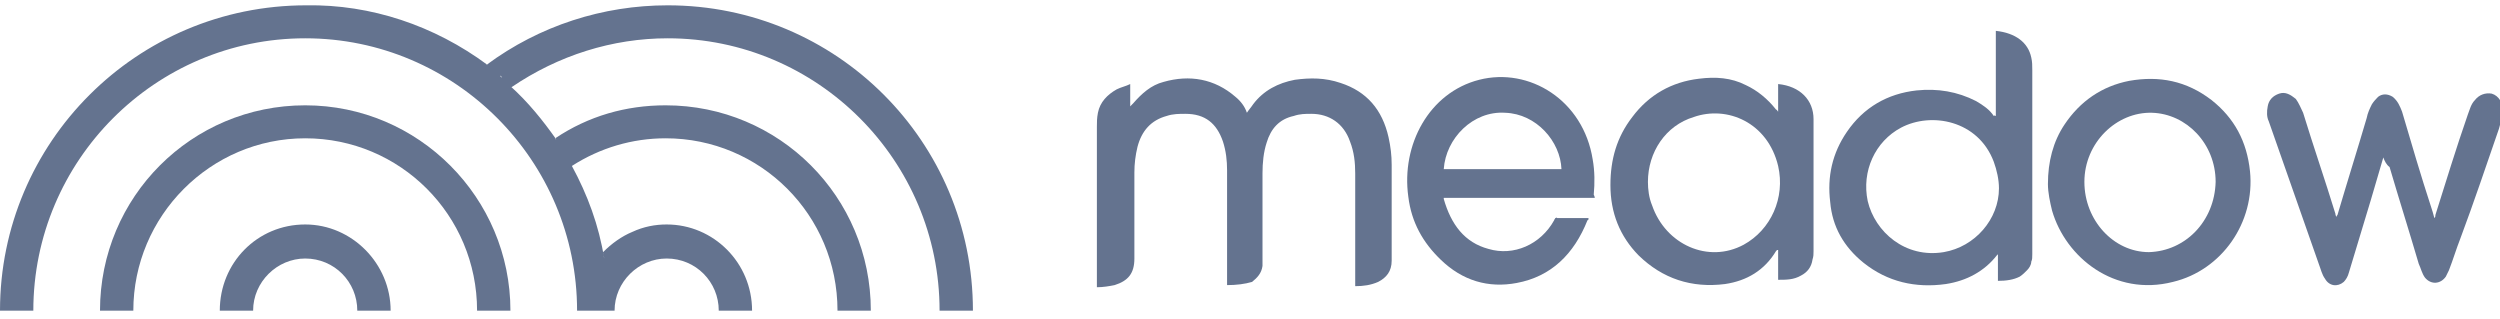 <svg width="94" height="12" viewBox="0 0 94 12" fill="none" xmlns="http://www.w3.org/2000/svg">
<g clip-path="url(#clip0_2004_2)">
<path fill-rule="evenodd" clip-rule="evenodd" d="M25.106 1.44C30.746 1.44 35.328 6.04 35.328 11.68H36.582C36.582 5.32 31.451 0.2 25.106 0.2C22.677 0.2 20.288 0.96 18.291 2.44C18.291 2.44 18.291 2.44 18.33 2.44C16.332 0.96 13.943 0.16 11.515 0.2C5.131 0.2 0 5.36 0 11.68H1.253C1.253 6.04 5.836 1.44 11.476 1.44C17.116 1.44 21.698 6.04 21.698 11.68H22.952H23.108C23.108 10.6 24.009 9.72 25.067 9.72C26.163 9.72 27.025 10.6 27.025 11.68H28.278C28.278 9.88 26.829 8.44 25.067 8.44C24.636 8.44 24.205 8.52 23.774 8.72C23.383 8.88 22.991 9.16 22.677 9.48C22.677 9.56 22.717 9.64 22.717 9.72C22.521 8.48 22.09 7.32 21.503 6.24C22.56 5.56 23.774 5.2 25.027 5.2C28.592 5.2 31.49 8.08 31.49 11.68H32.743C32.743 7.4 29.297 3.96 25.027 3.96C23.539 3.96 22.129 4.36 20.876 5.2C20.876 5.2 20.876 5.24 20.915 5.24C20.406 4.52 19.858 3.84 19.192 3.24L19.231 3.28C20.993 2.08 23.03 1.44 25.106 1.44ZM18.8 2.84C18.839 2.88 18.878 2.88 18.878 2.92C18.839 2.88 18.8 2.88 18.8 2.84Z" fill="#64738F"/>
<path d="M11.476 3.96C7.207 3.96 3.76 7.4 3.76 11.68H5.013C5.013 8.12 7.912 5.2 11.476 5.2C15.04 5.2 17.938 8.08 17.938 11.68H19.192C19.192 7.44 15.745 3.96 11.476 3.96Z" fill="#64738F"/>
<path d="M11.476 8.44C9.674 8.44 8.264 9.88 8.264 11.68H9.517C9.517 10.6 10.418 9.72 11.476 9.72C12.572 9.72 13.434 10.6 13.434 11.68H14.688C14.688 9.92 13.238 8.44 11.476 8.44Z" fill="#64738F"/>
<path d="M46.138 10.72V10.6C46.138 9.2 46.138 7.8 46.138 6.4C46.138 6.04 46.099 5.68 45.982 5.32C45.747 4.64 45.316 4.28 44.572 4.28C44.337 4.28 44.102 4.28 43.867 4.36C43.279 4.52 42.927 4.92 42.77 5.52C42.692 5.84 42.653 6.16 42.653 6.48C42.653 7.56 42.653 8.64 42.653 9.72C42.653 10.28 42.418 10.56 41.908 10.72C41.713 10.76 41.478 10.8 41.243 10.8V10.68C41.243 8.72 41.243 6.76 41.243 4.76C41.243 4.6 41.243 4.44 41.282 4.24C41.36 3.84 41.634 3.56 41.987 3.36C42.143 3.28 42.339 3.24 42.496 3.16V4C42.535 3.96 42.574 3.92 42.613 3.88C42.927 3.52 43.279 3.2 43.749 3.08C44.728 2.8 45.668 2.96 46.452 3.64C46.648 3.8 46.804 4 46.883 4.24C46.961 4.12 47.039 4.04 47.118 3.92C47.509 3.4 48.058 3.12 48.684 3C49.272 2.92 49.82 2.92 50.408 3.12C51.387 3.44 51.974 4.12 52.209 5.16C52.288 5.52 52.327 5.84 52.327 6.2C52.327 7.4 52.327 8.6 52.327 9.8C52.327 10.2 52.131 10.44 51.818 10.6C51.543 10.72 51.269 10.76 50.956 10.76V10.64C50.956 9.28 50.956 7.88 50.956 6.52C50.956 6.12 50.917 5.72 50.76 5.32C50.525 4.64 49.977 4.28 49.311 4.28C49.076 4.28 48.88 4.28 48.645 4.36C48.097 4.48 47.783 4.84 47.627 5.36C47.509 5.72 47.47 6.12 47.47 6.52C47.47 7.6 47.47 8.64 47.47 9.72C47.47 9.8 47.47 9.92 47.47 10C47.431 10.28 47.274 10.44 47.078 10.6C46.804 10.68 46.491 10.72 46.138 10.72Z" fill="#64738F"/>
<path d="M75.043 4.36V1.16C75.787 1.24 76.257 1.6 76.375 2.16C76.414 2.32 76.414 2.48 76.414 2.64C76.414 4.96 76.414 7.24 76.414 9.56C76.414 9.68 76.414 9.76 76.375 9.84C76.375 9.96 76.297 10.08 76.218 10.16C76.14 10.24 76.062 10.32 75.944 10.4C75.709 10.52 75.435 10.56 75.122 10.56V9.56L75.082 9.6C74.612 10.2 73.947 10.56 73.163 10.68C72.028 10.84 70.97 10.6 70.069 9.88C69.325 9.28 68.894 8.52 68.816 7.6C68.698 6.64 68.894 5.76 69.442 4.96C70.069 4.04 70.97 3.52 72.067 3.4C72.85 3.32 73.594 3.44 74.299 3.8C74.573 3.96 74.808 4.12 74.965 4.36C75.004 4.32 75.004 4.36 75.043 4.36ZM75.161 7.08C75.161 6.76 75.082 6.4 74.965 6.08C74.377 4.52 72.615 4.2 71.479 4.8C70.5 5.32 69.991 6.44 70.226 7.56C70.5 8.72 71.636 9.72 73.085 9.48C74.26 9.28 75.161 8.24 75.161 7.08Z" fill="#64738F"/>
<path d="M89.613 5.92C89.457 6.44 89.3 7 89.143 7.52C88.869 8.44 88.595 9.32 88.321 10.24C88.282 10.4 88.203 10.52 88.125 10.6C87.89 10.8 87.577 10.76 87.42 10.48C87.302 10.32 87.263 10.12 87.185 9.92C86.558 8.12 85.932 6.36 85.305 4.56C85.227 4.4 85.227 4.2 85.266 4C85.305 3.76 85.462 3.6 85.697 3.52C85.932 3.44 86.127 3.56 86.323 3.72C86.441 3.88 86.519 4.08 86.597 4.24C86.989 5.52 87.42 6.76 87.812 8.04C87.812 8.08 87.812 8.08 87.851 8.16C87.851 8.12 87.89 8.08 87.89 8.08C88.243 6.88 88.634 5.64 88.987 4.44C89.026 4.24 89.104 4.08 89.183 3.92C89.261 3.8 89.339 3.72 89.418 3.64C89.574 3.52 89.77 3.52 89.966 3.64C90.162 3.8 90.24 4 90.318 4.2C90.671 5.4 91.023 6.6 91.415 7.8C91.454 7.92 91.493 8.04 91.532 8.2C91.572 8.16 91.572 8.12 91.572 8.08C91.963 6.84 92.355 5.56 92.786 4.32C92.864 4.12 92.903 3.92 93.06 3.76C93.217 3.56 93.452 3.48 93.687 3.52C93.961 3.6 94.118 3.88 94.118 4.2C94.118 4.44 94 4.64 93.961 4.84C93.491 6.2 93.021 7.6 92.512 8.96C92.355 9.36 92.237 9.76 92.081 10.16C92.042 10.24 92.002 10.32 91.963 10.4C91.767 10.68 91.415 10.72 91.18 10.44C91.062 10.28 91.023 10.08 90.945 9.92C90.593 8.72 90.201 7.48 89.848 6.28C89.731 6.2 89.653 6.04 89.613 5.92Z" fill="#64738F"/>
<path d="M66.858 4.2V3.16C67.68 3.24 68.189 3.76 68.189 4.48C68.189 6.12 68.189 7.8 68.189 9.44C68.189 9.56 68.189 9.64 68.15 9.76C68.111 10.04 67.954 10.24 67.719 10.36C67.445 10.52 67.171 10.52 66.858 10.52V9.4H66.818L66.779 9.44C66.348 10.16 65.683 10.56 64.86 10.68C63.607 10.84 62.51 10.48 61.609 9.6C60.904 8.88 60.552 8 60.552 6.96C60.552 6 60.787 5.16 61.374 4.4C62.001 3.56 62.862 3.08 63.881 2.96C64.507 2.88 65.095 2.92 65.643 3.2C66.074 3.4 66.466 3.72 66.779 4.12C66.818 4.12 66.818 4.16 66.858 4.2ZM61.962 6.84C61.962 7.12 62.001 7.44 62.118 7.72C62.627 9.2 64.233 9.92 65.565 9.2C66.583 8.64 67.132 7.44 66.858 6.24C66.466 4.6 64.938 3.96 63.685 4.4C62.627 4.72 61.962 5.72 61.962 6.84Z" fill="#64738F"/>
<path d="M59.964 7.44H54.285V7.48C54.559 8.44 55.068 9.12 55.969 9.36C56.909 9.64 57.928 9.2 58.437 8.28C58.437 8.24 58.476 8.24 58.476 8.2C58.515 8.2 58.515 8.16 58.554 8.2C58.946 8.2 59.337 8.2 59.69 8.2H59.729C59.729 8.24 59.729 8.28 59.69 8.28C59.181 9.56 58.319 10.4 57.027 10.64C55.969 10.84 54.99 10.56 54.167 9.76C53.502 9.12 53.071 8.36 52.953 7.4C52.679 5.44 53.737 3.48 55.617 3C57.497 2.52 59.533 3.76 59.886 6C59.964 6.44 59.964 6.88 59.925 7.32C59.964 7.4 59.964 7.44 59.964 7.44ZM58.711 6.36C58.672 5.32 57.771 4.28 56.596 4.24C55.382 4.16 54.363 5.2 54.285 6.36H58.711Z" fill="#64738F"/>
<path d="M77.002 6.92C77.002 6.08 77.198 5.32 77.628 4.68C78.216 3.8 79.038 3.24 80.057 3.04C81.192 2.84 82.211 3.04 83.151 3.76C84.013 4.44 84.483 5.32 84.6 6.44C84.796 8.36 83.543 10.16 81.702 10.6C79.508 11.16 77.668 9.68 77.158 7.92C77.08 7.6 77.002 7.24 77.002 6.92ZM83.308 6.84C83.308 5.4 82.211 4.28 80.918 4.24C79.587 4.2 78.373 5.36 78.373 6.84C78.373 8.28 79.469 9.48 80.801 9.48C82.172 9.44 83.268 8.32 83.308 6.84Z" fill="#64738F"/>
</g>
<defs>
<clipPath id="clip0_2004_2">
<rect width="94" height="12" fill="white"/>
</clipPath>
</defs>
</svg>
